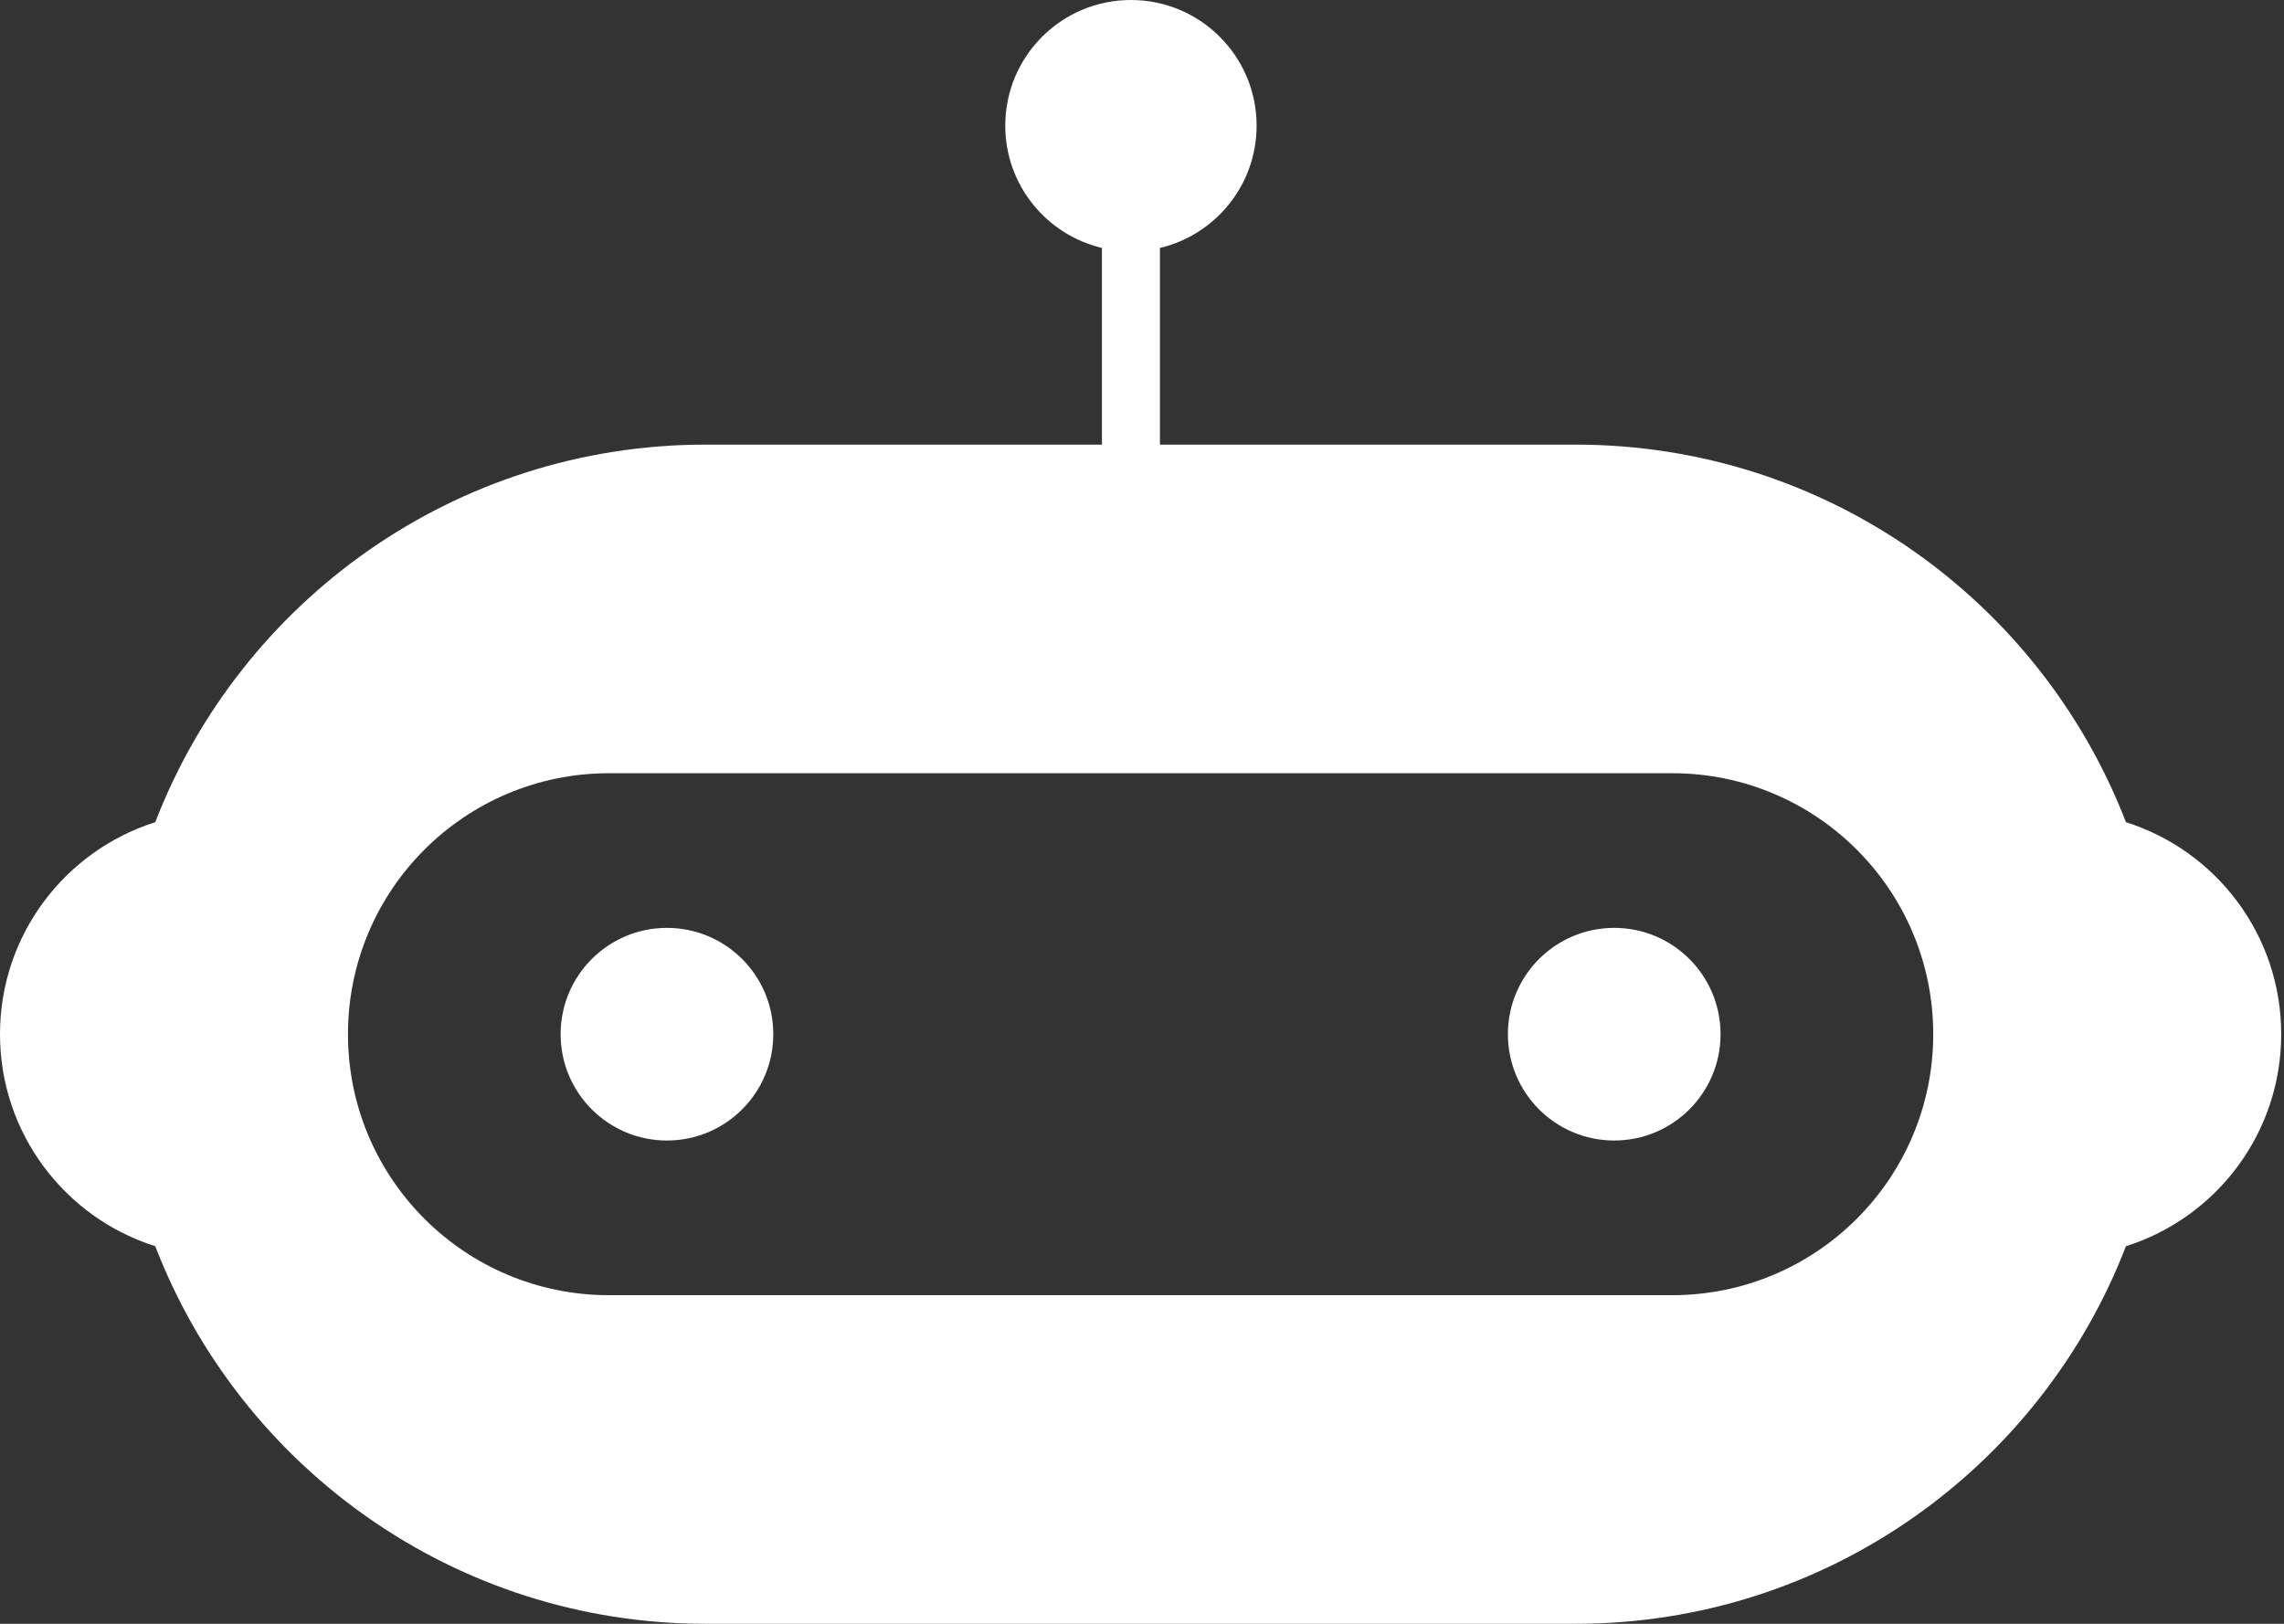 <svg width="90" height="64" viewBox="0 0 90 64" fill="none" xmlns="http://www.w3.org/2000/svg">
<rect x="0" y="0" width="90" height="64" fill="#333333" stroke="none"/>
<path fill-rule="evenodd" clip-rule="evenodd" d="M49.516 4.952C49.516 7.294 47.891 9.256 45.707 9.772V17.524H62.085C71.972 17.524 80.416 23.7 83.772 32.406C87.319 33.526 89.89 36.844 89.89 40.762C89.89 44.68 87.319 47.997 83.772 49.118C80.416 57.824 71.972 64 62.085 64H27.805C17.918 64 9.474 57.824 6.118 49.118C2.571 47.997 0 44.68 0 40.762C0 36.844 2.571 33.526 6.118 32.406C9.474 23.7 17.918 17.524 27.805 17.524H43.421V9.772C41.238 9.256 39.612 7.294 39.612 4.952C39.612 2.217 41.829 0 44.564 0C47.299 0 49.516 2.217 49.516 4.952ZM13.712 40.762C13.712 35.081 18.316 30.476 23.996 30.476H65.894C71.574 30.476 76.178 35.081 76.178 40.762C76.178 46.443 71.574 51.048 65.894 51.048H23.996C18.316 51.048 13.712 46.443 13.712 40.762Z" fill="white"/>
<path d="M30.471 40.762C30.471 43.076 28.595 44.952 26.281 44.952C23.967 44.952 22.091 43.076 22.091 40.762C22.091 38.447 23.967 36.571 26.281 36.571C28.595 36.571 30.471 38.447 30.471 40.762Z" fill="white"/>
<path d="M67.798 40.762C67.798 43.076 65.922 44.952 63.608 44.952C61.294 44.952 59.418 43.076 59.418 40.762C59.418 38.447 61.294 36.571 63.608 36.571C65.922 36.571 67.798 38.447 67.798 40.762Z" fill="white"/>
</svg>
